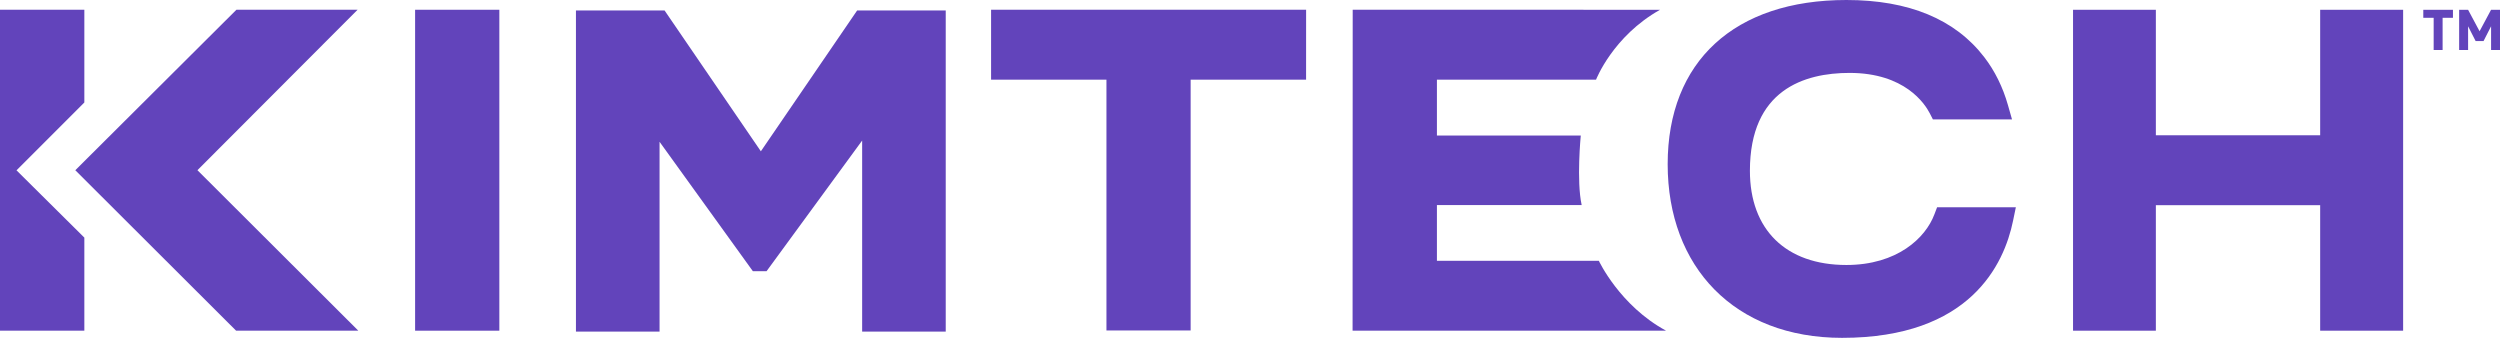 <svg width="164" height="23" viewBox="0 0 164 23" fill="none" xmlns="http://www.w3.org/2000/svg">
<path d="M5.533 15.587V21.693H0V0.64H5.533V6.722L1.083 11.173L5.533 15.587Z" fill="#6244BB"/>
<path d="M32.757 0.64H27.231V21.693H32.757V0.64Z" fill="#6244BB"/>
<path d="M49.912 9.925L43.595 0.686H37.782V21.754H43.267V9.301L49.389 17.792H50.285L56.557 9.22V21.754H62.04V0.686H56.229L49.912 9.925Z" fill="#6244BB"/>
<path d="M78.106 21.679V5.226H85.679L85.681 0.64H65.015V5.226H72.583V21.679H78.106Z" fill="#6244BB"/>
<path d="M108.898 0.642C105.797 2.381 104.701 5.226 104.701 5.226H94.262V8.889H103.699C103.699 8.889 103.408 11.865 103.758 13.452H94.262V17.107H104.883C104.883 17.107 106.251 20.046 109.292 21.692H88.729L88.737 0.637L108.899 0.642H108.898Z" fill="#6244BB"/>
<path d="M126.891 14.074C126.318 15.602 124.462 17.383 121.124 17.383C117.161 17.383 114.794 15.072 114.794 11.205C114.794 5.896 118.35 4.783 121.334 4.783C124.955 4.783 126.272 6.81 126.593 7.431L126.798 7.832H131.988L131.721 6.894C131.385 5.71 130.861 4.652 130.165 3.746C128.254 1.258 125.211 0 121.126 0C113.783 0 109.399 4.026 109.399 10.771C109.399 17.515 113.783 22.163 120.839 22.163C129.23 22.163 131.469 17.35 132.057 14.48L132.239 13.598H127.073L126.893 14.072L126.891 14.074Z" fill="#6244BB"/>
<path d="M152.203 0.642V8.874H141.424V0.642H135.991V21.693H141.424V13.46H152.203V21.693H157.645V0.642H152.203Z" fill="#6244BB"/>
<path d="M23.457 0.64H15.509L4.94 11.167L15.488 21.693H23.505L12.952 11.165L23.457 0.64Z" fill="#6244BB"/>
<path d="M160.235 1.168V3.281H159.648V1.168H158.968V0.642H160.914V1.168H160.235ZM163.415 3.281V1.723L162.921 2.693H162.401L161.907 1.723V3.279H161.32V0.642H161.907L162.66 2.051L163.414 0.642H164V3.279H163.414L163.415 3.281Z" fill="#6244BB"/>
</svg>